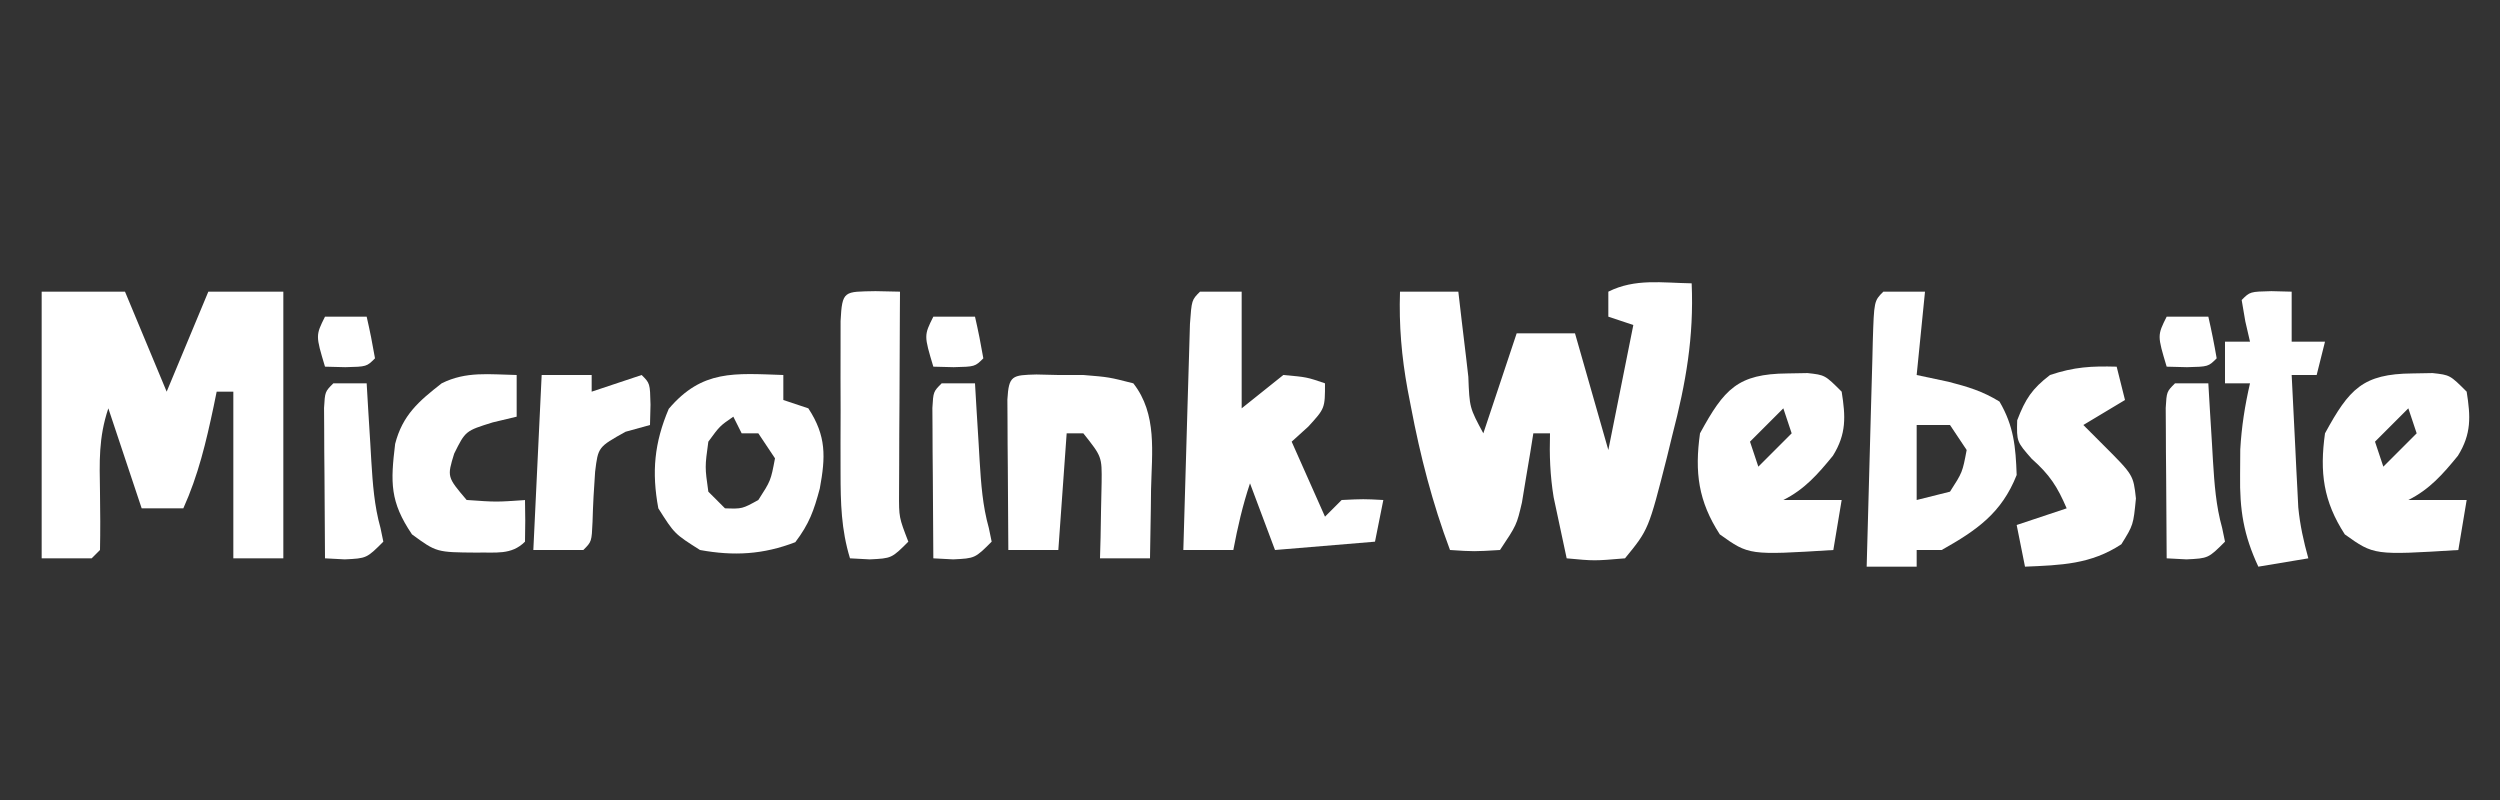 <?xml version="1.0" encoding="UTF-8"?>
<svg version="1.1" xmlns="http://www.w3.org/2000/svg" width="300" height="96">
<rect width="100%" height="100%" fill="#333333" stroke="none"/>
<path d="M0 0 C0.277 6.443 -0.693 11.964 -2.312 18.188 C-2.633 19.501 -2.633 19.501 -2.959 20.842 C-5.17 29.547 -5.17 29.547 -8 33 C-11.688 33.312 -11.688 33.312 -15 33 C-15.34 31.439 -15.671 29.876 -16 28.312 C-16.186 27.442 -16.371 26.572 -16.562 25.676 C-16.99 23.063 -17.076 20.642 -17 18 C-17.66 18 -18.32 18 -19 18 C-19.121 18.759 -19.242 19.519 -19.367 20.301 C-19.535 21.295 -19.702 22.289 -19.875 23.312 C-20.037 24.299 -20.2 25.285 -20.367 26.301 C-21 29 -21 29 -23 32 C-26.125 32.188 -26.125 32.188 -29 32 C-31.123 26.339 -32.562 20.738 -33.688 14.812 C-33.884 13.797 -33.884 13.797 -34.085 12.762 C-34.811 8.792 -35.132 5.032 -35 1 C-32.69 1 -30.38 1 -28 1 C-27.867 2.143 -27.734 3.287 -27.598 4.465 C-27.419 5.956 -27.241 7.447 -27.062 8.938 C-26.932 10.07 -26.932 10.07 -26.799 11.225 C-26.657 14.922 -26.657 14.922 -25 18 C-23.68 14.04 -22.36 10.08 -21 6 C-18.69 6 -16.38 6 -14 6 C-12.68 10.62 -11.36 15.24 -10 20 C-9.01 15.05 -8.02 10.1 -7 5 C-7.99 4.67 -8.98 4.34 -10 4 C-10 3.01 -10 2.02 -10 1 C-6.785 -0.607 -3.564 -0.057 0 0 Z " fill="#FFFFFF" transform="translate(203,34)"/>
<path d="M0 0 C3.3 0 6.6 0 10 0 C11.65 3.96 13.3 7.92 15 12 C16.65 8.04 18.3 4.08 20 0 C22.97 0 25.94 0 29 0 C29 10.56 29 21.12 29 32 C27.02 32 25.04 32 23 32 C23 25.4 23 18.8 23 12 C22.34 12 21.68 12 21 12 C20.879 12.592 20.758 13.183 20.633 13.793 C19.733 18.038 18.795 22.024 17 26 C15.35 26 13.7 26 12 26 C10.68 22.04 9.36 18.08 8 14 C6.815 17.555 6.939 20.382 7 24.125 C7.037 26.416 7.047 28.709 7 31 C6.67 31.33 6.34 31.66 6 32 C4.02 32 2.04 32 0 32 C0 21.44 0 10.88 0 0 Z " fill="#FFFFFF" transform="translate(5,35)"/>
<path d="M0 0 C1.65 0 3.3 0 5 0 C5 4.62 5 9.24 5 14 C6.65 12.68 8.3 11.36 10 10 C12.812 10.25 12.812 10.25 15 11 C15 14 15 14 13 16.188 C12.01 17.085 12.01 17.085 11 18 C12.32 20.97 13.64 23.94 15 27 C15.66 26.34 16.32 25.68 17 25 C19.625 24.875 19.625 24.875 22 25 C21.67 26.65 21.34 28.3 21 30 C17.04 30.33 13.08 30.66 9 31 C8.01 28.36 7.02 25.72 6 23 C5.109 25.674 4.523 28.237 4 31 C2.02 31 0.04 31 -2 31 C-1.882 26.746 -1.758 22.492 -1.628 18.238 C-1.584 16.789 -1.543 15.341 -1.503 13.893 C-1.445 11.815 -1.381 9.738 -1.316 7.66 C-1.28 6.409 -1.243 5.157 -1.205 3.867 C-1 1 -1 1 0 0 Z " fill="#FFFFFF" transform="translate(144,35)"/>
<path d="M0 0 C1.65 0 3.3 0 5 0 C4.67 3.3 4.34 6.6 4 10 C5.258 10.268 6.516 10.536 7.812 10.812 C10.143 11.414 11.879 11.926 13.938 13.188 C15.658 16.122 15.884 18.627 16 22 C14.193 26.571 11.219 28.627 7 31 C6.01 31 5.02 31 4 31 C4 31.66 4 32.32 4 33 C2.02 33 0.04 33 -2 33 C-1.882 28.461 -1.758 23.922 -1.628 19.383 C-1.584 17.838 -1.543 16.293 -1.503 14.747 C-1.445 12.531 -1.381 10.314 -1.316 8.098 C-1.3 7.403 -1.283 6.708 -1.266 5.992 C-1.114 1.114 -1.114 1.114 0 0 Z M4 16 C4 18.97 4 21.94 4 25 C5.32 24.67 6.64 24.34 8 24 C9.494 21.681 9.494 21.681 10 19 C9.34 18.01 8.68 17.02 8 16 C6.68 16 5.36 16 4 16 Z " fill="#FFFFFF" transform="translate(226,35)"/>
<path d="M0 0 C0 0.99 0 1.98 0 3 C0.99 3.33 1.98 3.66 3 4 C5.184 7.328 5.07 9.851 4.375 13.625 C3.664 16.279 3.107 17.858 1.438 20.062 C-2.416 21.545 -5.94 21.744 -10 21 C-13.062 19.062 -13.062 19.062 -15 16 C-15.811 11.644 -15.483 8.134 -13.75 4.062 C-9.738 -0.666 -5.863 -0.195 0 0 Z M-6 5 C-7.625 6.121 -7.625 6.121 -9 8 C-9.417 11.042 -9.417 11.042 -9 14 C-8.34 14.66 -7.68 15.32 -7 16 C-4.934 16.068 -4.934 16.068 -3 15 C-1.506 12.681 -1.506 12.681 -1 10 C-1.66 9.01 -2.32 8.02 -3 7 C-3.66 7 -4.32 7 -5 7 C-5.33 6.34 -5.66 5.68 -6 5 Z " fill="#FFFFFF" transform="translate(94,45)"/>
<path d="M0 0 C0.794 -0.014 1.588 -0.028 2.406 -0.043 C4.5 0.188 4.5 0.188 6.5 2.188 C6.976 5.179 7.082 7.25 5.449 9.879 C3.656 12.074 2.058 13.909 -0.5 15.188 C1.81 15.188 4.12 15.188 6.5 15.188 C6.17 17.168 5.84 19.148 5.5 21.188 C-4.621 21.816 -4.621 21.816 -8.125 19.312 C-10.701 15.331 -11.152 11.873 -10.5 7.188 C-7.598 1.867 -5.981 0.049 0 0 Z M-0.5 4.188 C-1.82 5.508 -3.14 6.827 -4.5 8.188 C-4.17 9.178 -3.84 10.168 -3.5 11.188 C-2.18 9.867 -0.86 8.547 0.5 7.188 C0.17 6.197 -0.16 5.207 -0.5 4.188 Z " fill="#FFFFFF" transform="translate(289.5,44.812)"/>
<path d="M0 0 C0.794 -0.014 1.588 -0.028 2.406 -0.043 C4.5 0.188 4.5 0.188 6.5 2.188 C6.976 5.179 7.082 7.25 5.449 9.879 C3.656 12.074 2.058 13.909 -0.5 15.188 C1.81 15.188 4.12 15.188 6.5 15.188 C6.17 17.168 5.84 19.148 5.5 21.188 C-4.621 21.816 -4.621 21.816 -8.125 19.312 C-10.701 15.331 -11.152 11.873 -10.5 7.188 C-7.598 1.867 -5.981 0.049 0 0 Z M-0.5 4.188 C-1.82 5.508 -3.14 6.827 -4.5 8.188 C-4.17 9.178 -3.84 10.168 -3.5 11.188 C-2.18 9.867 -0.86 8.547 0.5 7.188 C0.17 6.197 -0.16 5.207 -0.5 4.188 Z " fill="#FFFFFF" transform="translate(214.5,44.812)"/>
<path d="M0 0 C0.866 0.021 1.732 0.041 2.625 0.062 C3.615 0.062 4.605 0.062 5.625 0.062 C8.688 0.312 8.688 0.312 11.625 1.062 C14.514 4.748 13.846 9.374 13.75 13.812 C13.741 14.605 13.732 15.398 13.723 16.215 C13.699 18.164 13.663 20.113 13.625 22.062 C11.645 22.062 9.665 22.062 7.625 22.062 C7.648 21.231 7.671 20.4 7.695 19.543 C7.713 18.456 7.731 17.37 7.75 16.25 C7.773 15.171 7.796 14.092 7.82 12.98 C7.855 9.868 7.855 9.868 5.625 7.062 C4.965 7.062 4.305 7.062 3.625 7.062 C3.295 11.682 2.965 16.302 2.625 21.062 C0.645 21.062 -1.335 21.062 -3.375 21.062 C-3.404 17.75 -3.422 14.438 -3.438 11.125 C-3.446 10.179 -3.454 9.234 -3.463 8.26 C-3.466 7.361 -3.469 6.462 -3.473 5.535 C-3.478 4.703 -3.483 3.87 -3.489 3.012 C-3.319 0.098 -2.924 0.077 0 0 Z " fill="#FFFFFF" transform="translate(124.375,44.938)"/>
<path d="M0 0 C0.33 1.32 0.66 2.64 1 4 C-1.475 5.485 -1.475 5.485 -4 7 C-3.196 7.804 -2.391 8.609 -1.562 9.438 C2 13 2 13 2.312 15.812 C2 19 2 19 0.562 21.312 C-3.111 23.731 -6.678 23.815 -11 24 C-11.33 22.35 -11.66 20.7 -12 19 C-10.02 18.34 -8.04 17.68 -6 17 C-7.116 14.396 -8.035 12.969 -10.188 11.062 C-12 9 -12 9 -11.938 6.438 C-10.948 3.865 -10.169 2.669 -8 1 C-5.072 0.024 -3.044 -0.082 0 0 Z " fill="#FFFFFF" transform="translate(254,44)"/>
<path d="M0 0 C1.207 0.031 1.207 0.031 2.438 0.062 C2.438 2.042 2.438 4.022 2.438 6.062 C3.757 6.062 5.077 6.062 6.438 6.062 C6.107 7.383 5.777 8.703 5.438 10.062 C4.447 10.062 3.458 10.062 2.438 10.062 C2.579 12.979 2.725 15.896 2.875 18.812 C2.914 19.637 2.954 20.462 2.994 21.312 C3.057 22.511 3.057 22.511 3.121 23.734 C3.158 24.468 3.194 25.201 3.232 25.956 C3.439 28.074 3.869 30.014 4.438 32.062 C1.468 32.557 1.468 32.557 -1.562 33.062 C-3.339 29.242 -3.809 26.264 -3.75 22.062 C-3.74 20.547 -3.74 20.547 -3.73 19 C-3.574 16.257 -3.177 13.736 -2.562 11.062 C-3.553 11.062 -4.543 11.062 -5.562 11.062 C-5.562 9.412 -5.562 7.763 -5.562 6.062 C-4.572 6.062 -3.583 6.062 -2.562 6.062 C-2.841 4.856 -2.841 4.856 -3.125 3.625 C-3.269 2.779 -3.414 1.934 -3.562 1.062 C-2.562 0.062 -2.562 0.062 0 0 Z " fill="#FFFFFF" transform="translate(272.562,34.938)"/>
<path d="M0 0 C0 1.65 0 3.3 0 5 C-1.423 5.34 -1.423 5.34 -2.875 5.688 C-6.144 6.704 -6.144 6.704 -7.5 9.438 C-8.356 12.228 -8.356 12.228 -6 15 C-2.416 15.25 -2.416 15.25 1 15 C1.043 16.666 1.041 18.334 1 20 C-0.65 21.65 -2.548 21.249 -4.812 21.312 C-9.62 21.278 -9.62 21.278 -12.562 19.125 C-15.22 15.196 -15.141 12.89 -14.582 8.262 C-13.694 4.812 -11.748 3.145 -9 1 C-6.043 -0.478 -3.258 -0.06 0 0 Z " fill="#FFFFFF" transform="translate(62,45)"/>
<path d="M0 0 C1.454 0.031 1.454 0.031 2.938 0.062 C2.93 1.266 2.93 1.266 2.922 2.493 C2.901 6.121 2.888 9.748 2.875 13.375 C2.867 14.638 2.858 15.9 2.85 17.201 C2.846 18.41 2.843 19.618 2.84 20.863 C2.835 21.979 2.829 23.094 2.824 24.243 C2.81 27.143 2.81 27.143 3.938 30.062 C1.938 32.062 1.938 32.062 -0.688 32.188 C-1.471 32.146 -2.255 32.105 -3.062 32.062 C-4.12 28.602 -4.192 25.409 -4.195 21.801 C-4.197 20.6 -4.198 19.399 -4.199 18.162 C-4.195 16.912 -4.191 15.663 -4.188 14.375 C-4.191 13.114 -4.195 11.852 -4.199 10.553 C-4.198 9.356 -4.197 8.159 -4.195 6.926 C-4.194 5.825 -4.193 4.725 -4.192 3.591 C-4.002 -0.121 -3.783 0.077 0 0 Z " fill="#FFFFFF" transform="translate(105.062,34.938)"/>
<path d="M0 0 C1.98 0 3.96 0 6 0 C6 0.66 6 1.32 6 2 C7.98 1.34 9.96 0.68 12 0 C13 1 13 1 13.062 3.562 C13.042 4.367 13.021 5.171 13 6 C12.031 6.268 11.061 6.536 10.062 6.812 C6.774 8.647 6.774 8.647 6.414 11.613 C6.264 13.606 6.161 15.604 6.105 17.602 C6 20 6 20 5 21 C3.02 21 1.04 21 -1 21 C-0.67 14.07 -0.34 7.14 0 0 Z " fill="#FFFFFF" transform="translate(65,45)"/>
<path d="M0 0 C1.32 0 2.64 0 4 0 C4.061 1.036 4.121 2.073 4.184 3.141 C4.268 4.51 4.353 5.88 4.438 7.25 C4.477 7.932 4.516 8.614 4.557 9.316 C4.731 12.083 4.911 14.683 5.66 17.359 C5.772 17.901 5.884 18.442 6 19 C4 21 4 21 1.375 21.125 C0.591 21.084 -0.193 21.043 -1 21 C-1.029 17.688 -1.047 14.375 -1.062 11.062 C-1.071 10.117 -1.079 9.171 -1.088 8.197 C-1.091 7.298 -1.094 6.399 -1.098 5.473 C-1.103 4.64 -1.108 3.807 -1.114 2.949 C-1 1 -1 1 0 0 Z " fill="#FFFFFF" transform="translate(261,46)"/>
<path d="M0 0 C1.32 0 2.64 0 4 0 C4.061 1.036 4.121 2.073 4.184 3.141 C4.268 4.51 4.353 5.88 4.438 7.25 C4.477 7.932 4.516 8.614 4.557 9.316 C4.731 12.083 4.911 14.683 5.66 17.359 C5.772 17.901 5.884 18.442 6 19 C4 21 4 21 1.375 21.125 C0.591 21.084 -0.193 21.043 -1 21 C-1.029 17.688 -1.047 14.375 -1.062 11.062 C-1.071 10.117 -1.079 9.171 -1.088 8.197 C-1.091 7.298 -1.094 6.399 -1.098 5.473 C-1.103 4.64 -1.108 3.807 -1.114 2.949 C-1 1 -1 1 0 0 Z " fill="#FFFFFF" transform="translate(113,46)"/>
<path d="M0 0 C1.32 0 2.64 0 4 0 C4.061 1.036 4.121 2.073 4.184 3.141 C4.268 4.51 4.353 5.88 4.438 7.25 C4.477 7.932 4.516 8.614 4.557 9.316 C4.731 12.083 4.911 14.683 5.66 17.359 C5.772 17.901 5.884 18.442 6 19 C4 21 4 21 1.375 21.125 C0.591 21.084 -0.193 21.043 -1 21 C-1.029 17.688 -1.047 14.375 -1.062 11.062 C-1.071 10.117 -1.079 9.171 -1.088 8.197 C-1.091 7.298 -1.094 6.399 -1.098 5.473 C-1.103 4.64 -1.108 3.807 -1.114 2.949 C-1 1 -1 1 0 0 Z " fill="#FFFFFF" transform="translate(40,46)"/>
<path d="M0 0 C1.65 0 3.3 0 5 0 C5.382 1.656 5.714 3.325 6 5 C5 6 5 6 2.438 6.062 C1.231 6.032 1.231 6.032 0 6 C-1.125 2.25 -1.125 2.25 0 0 Z " fill="#FFFFFF" transform="translate(260,38)"/>
<path d="M0 0 C1.65 0 3.3 0 5 0 C5.382 1.656 5.714 3.325 6 5 C5 6 5 6 2.438 6.062 C1.231 6.032 1.231 6.032 0 6 C-1.125 2.25 -1.125 2.25 0 0 Z " fill="#FFFFFF" transform="translate(112,38)"/>
<path d="M0 0 C1.65 0 3.3 0 5 0 C5.382 1.656 5.714 3.325 6 5 C5 6 5 6 2.438 6.062 C1.231 6.032 1.231 6.032 0 6 C-1.125 2.25 -1.125 2.25 0 0 Z " fill="#FFFFFF" transform="translate(39,38)"/>
</svg>
